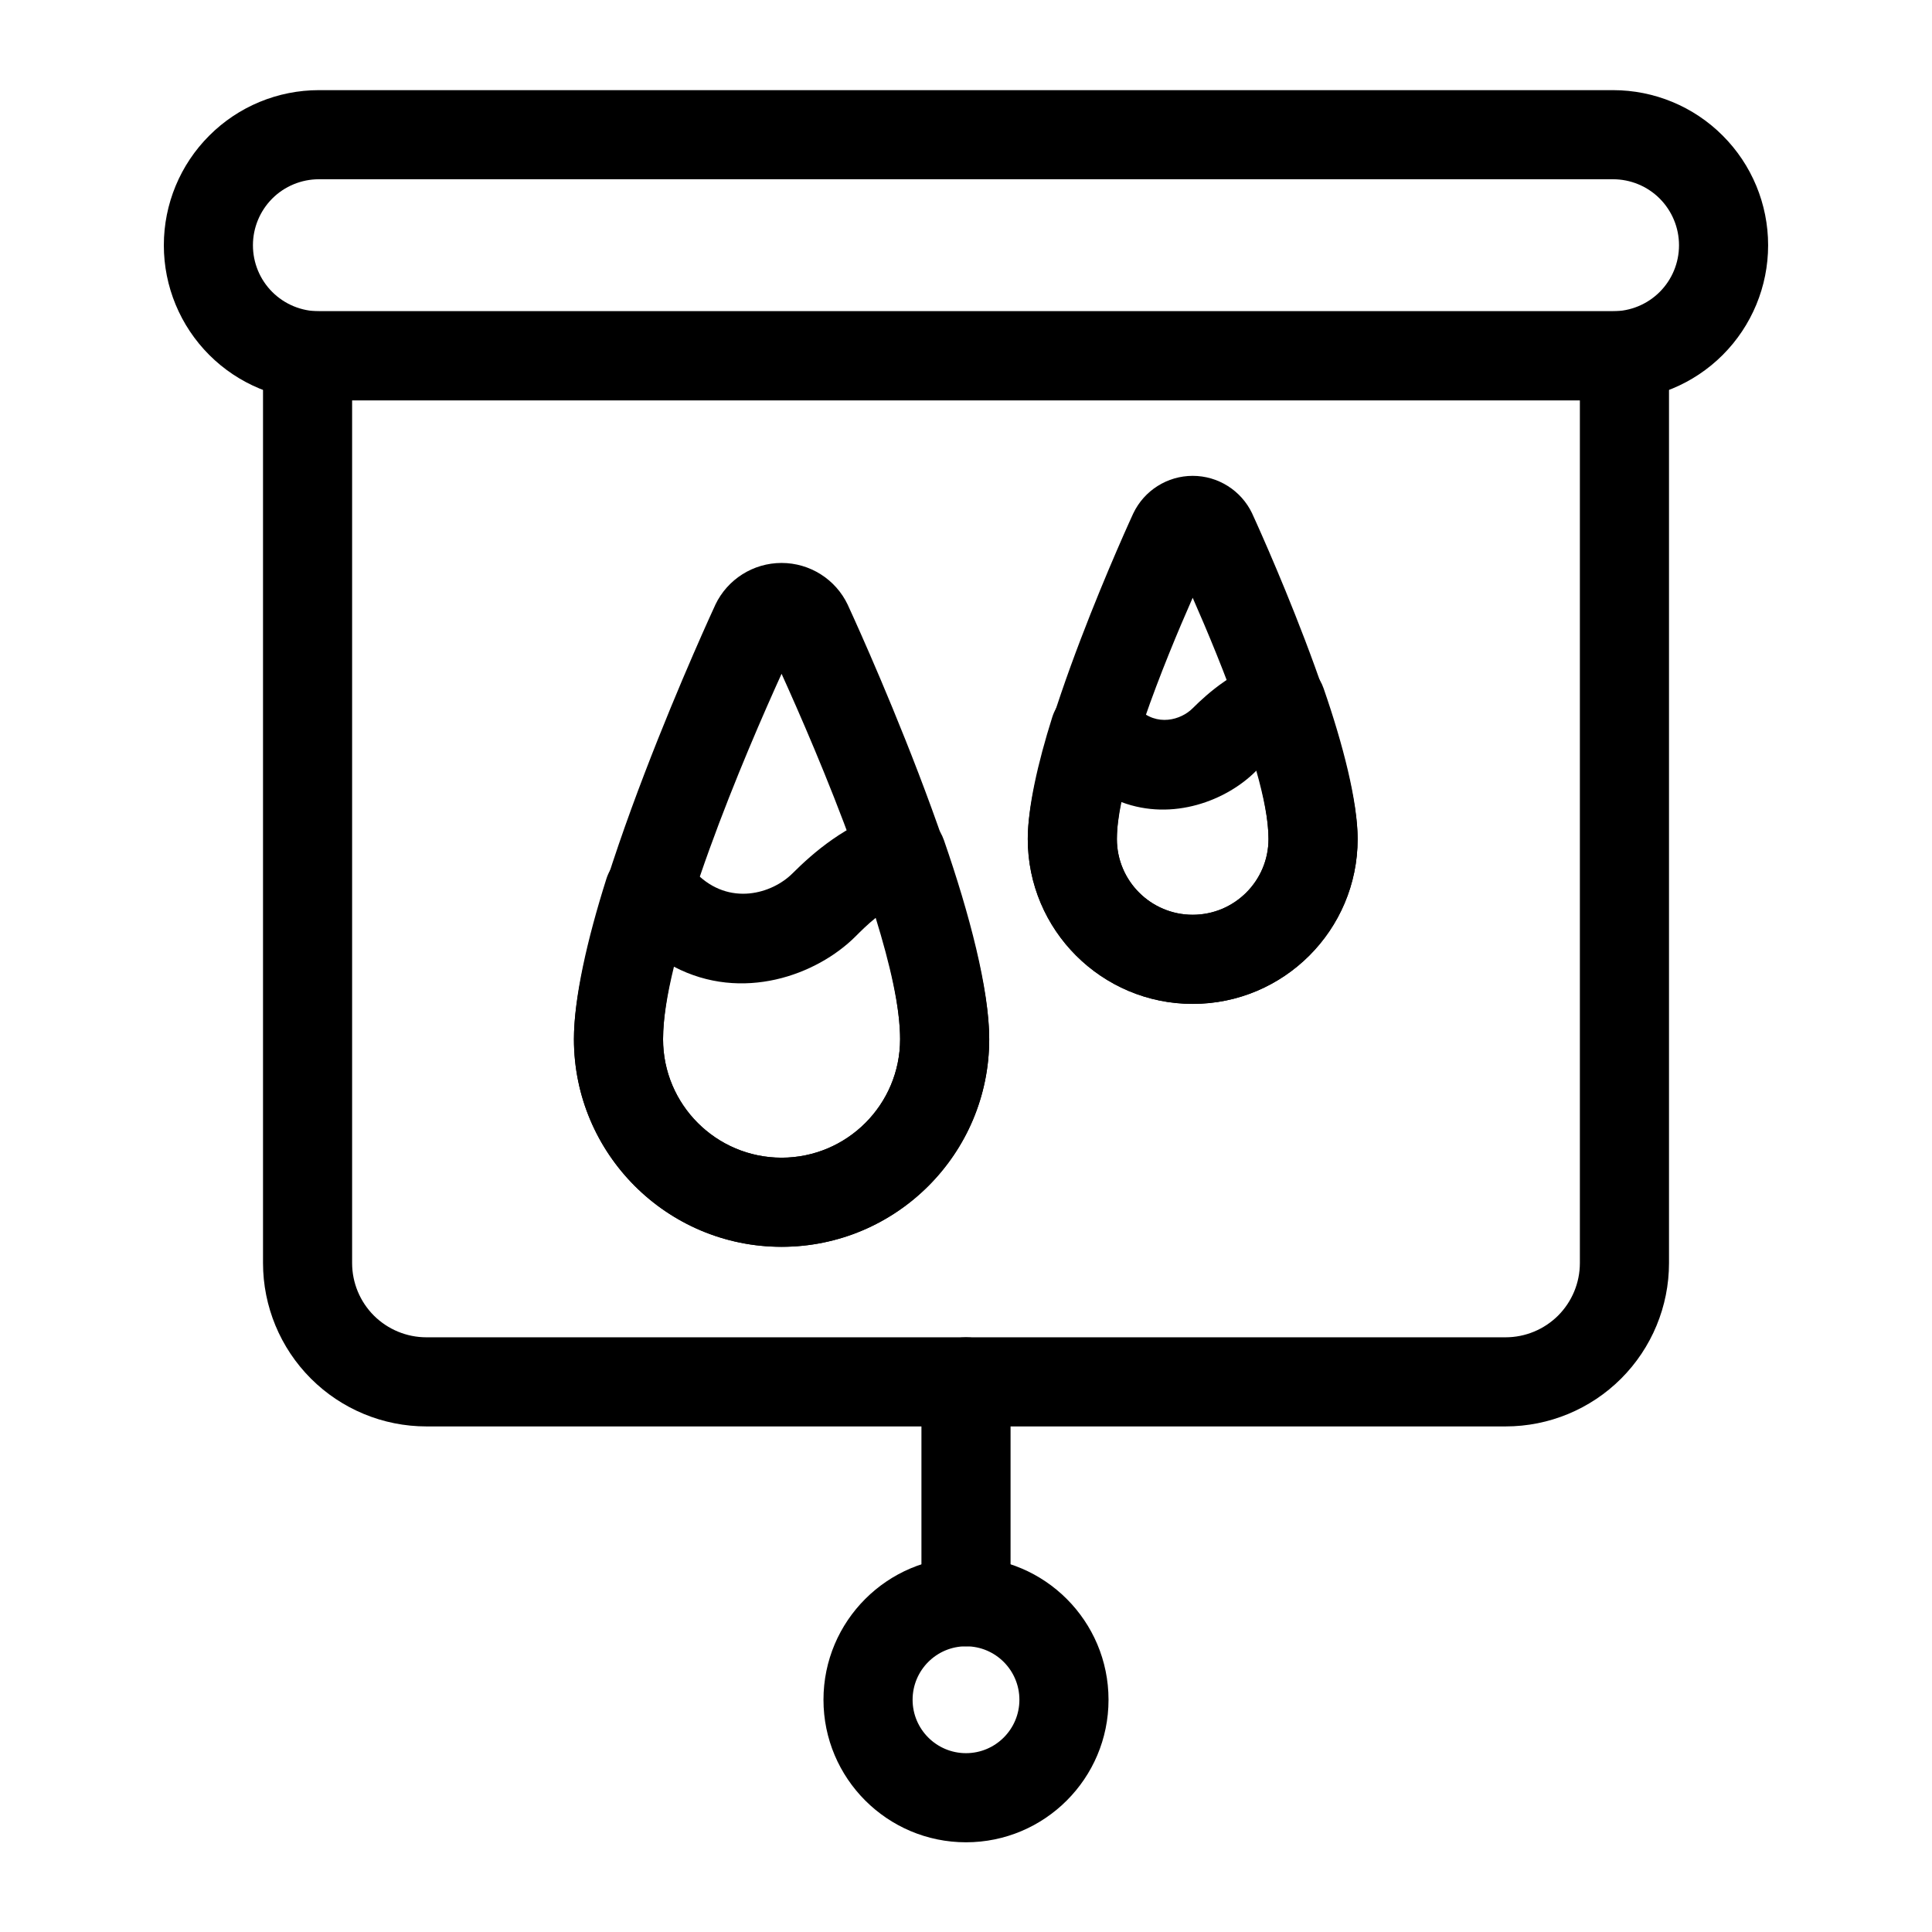 <?xml version="1.0" encoding="UTF-8"?>
<!-- The Best Svg Icon site in the world: iconSvg.co, Visit us! https://iconsvg.co -->
<svg fill="#000000" width="800px" height="800px" version="1.1" viewBox="144 144 512 512" xmlns="http://www.w3.org/2000/svg">
 <g fill-rule="evenodd">
  <path d="m333.57 304.27c0 0.016-0.016 0.031-0.016 0.047 0 0-37.457 80.625-37.457 115.07 0 30.371 24.656 55.027 55.027 55.027s55.027-24.656 55.027-55.027c0-34.449-37.473-115.07-37.473-115.07 0-0.016 0-0.031-0.016-0.047-3.211-6.769-10.043-11.082-17.539-11.082s-14.328 4.312-17.555 11.082zm17.555 18.293c9.055 19.965 31.41 71.715 31.41 96.824 0 17.336-14.074 31.41-31.41 31.41-17.336 0-31.41-14.074-31.41-31.41 0-25.098 22.309-76.801 31.41-96.824z"/>
  <path d="m444.33 280.04c-0.016 0.016-0.016 0.031-0.016 0.047 0 0-27.945 60.457-27.945 86.262 0 24.121 19.586 43.691 43.707 43.691s43.707-19.57 43.707-43.691c0-25.805-27.945-86.262-27.945-86.262 0-0.016-0.016-0.031-0.016-0.047-2.898-6.062-9.02-9.934-15.742-9.934-6.723 0-12.848 3.871-15.742 9.934zm15.742 22.371c7.527 17.082 20.09 47.941 20.09 63.938 0 11.082-9.004 20.074-20.09 20.074-11.082 0-20.09-8.988-20.09-20.074 0-15.98 12.531-46.809 20.09-63.938z"/>
  <path d="m394.14 366.62c-2.031-5.856-8.25-9.148-14.234-7.543-11.539 3.117-20.516 11.02-25.883 16.375-5.352 5.352-16.688 8.832-25.504 0-2.062-2.047-4.219-3.715-6.422-5.07-3.102-1.891-6.894-2.25-10.297-0.977-3.387 1.273-6.016 4.047-7.102 7.496-5.102 16.121-8.598 31.551-8.598 42.492 0 30.371 24.656 55.027 55.027 55.027s55.027-24.656 55.027-55.027c0-13.242-5.195-33.109-12.012-52.773zm-18.074 20.625c3.777 12.25 6.473 23.742 6.473 32.148 0 17.336-14.074 31.41-31.41 31.41-17.336 0-31.41-14.074-31.41-31.41 0-5.336 1.102-11.949 2.883-19.207 18.09 9.492 37.863 2.219 48.129-8.031 1.418-1.418 3.195-3.195 5.336-4.914z"/>
  <path d="m494.75 326.38c-2.031-5.856-8.25-9.148-14.234-7.527-9.117 2.457-16.246 8.645-20.484 12.879-3.023 3.023-9.461 4.992-14.453 0-1.699-1.699-3.496-3.086-5.32-4.203-3.102-1.891-6.894-2.234-10.281-0.961-3.402 1.258-6.031 4.031-7.117 7.477-3.871 12.25-6.488 23.977-6.488 32.309 0 24.121 19.586 43.691 43.707 43.691 24.121 0 43.707-19.57 43.707-43.691 0-10.027-3.871-25.082-9.035-39.973zm-53.562 30.18c13.664 5.148 27.883-0.473 35.551-8.125l0.188-0.203c1.953 6.894 3.242 13.227 3.242 18.121 0 11.082-9.004 20.074-20.09 20.074-11.082 0-20.09-8.988-20.09-20.074 0-2.832 0.441-6.156 1.195-9.793z"/>
  <path d="m586.3 238.29c0-6.519-5.289-11.809-11.809-11.809h-348.98c-6.519 0-11.809 5.289-11.809 11.809v240.43c0 11.477 4.566 22.5 12.691 30.621 8.109 8.109 19.129 12.676 30.605 12.676h286.01c11.477 0 22.5-4.566 30.605-12.676 8.125-8.125 12.691-19.145 12.691-30.621v-240.43zm-23.617 11.809v228.62c0 5.227-2.078 10.219-5.762 13.918-3.699 3.684-8.707 5.762-13.918 5.762h-286.01c-5.211 0-10.219-2.078-13.918-5.762-3.684-3.699-5.762-8.691-5.762-13.918v-228.62z"/>
  <path d="m612.57 208.98c0-10.895-4.328-21.348-12.043-29.047-7.699-7.715-18.152-12.043-29.047-12.043h-342.97c-10.895 0-21.348 4.328-29.047 12.043-7.715 7.699-12.043 18.152-12.043 29.047v0.031c0 10.895 4.328 21.348 12.043 29.062 7.699 7.699 18.152 12.027 29.047 12.027h342.97c10.895 0 21.348-4.328 29.047-12.027 7.715-7.715 12.043-18.168 12.043-29.062zm-23.617 0v0.031c0 4.644-1.844 9.086-5.117 12.359-3.273 3.273-7.731 5.117-12.359 5.117h-342.97c-4.629 0-9.086-1.844-12.359-5.117-3.273-3.273-5.117-7.715-5.117-12.359v-0.031c0-4.629 1.844-9.07 5.117-12.359 3.273-3.273 7.731-5.117 12.359-5.117h342.97c4.629 0 9.086 1.844 12.359 5.117 3.273 3.289 5.117 7.731 5.117 12.359z"/>
  <path d="m388.19 510.21v58.27c0 6.519 5.289 11.809 11.809 11.809s11.809-5.289 11.809-11.809v-58.27c0-6.519-5.289-11.809-11.809-11.809s-11.809 5.289-11.809 11.809z"/>
  <path d="m400 556.67c-20.844 0-37.77 16.926-37.77 37.785 0 20.844 16.926 37.77 37.77 37.77s37.77-16.926 37.77-37.77c0-20.859-16.926-37.785-37.77-37.785zm0 23.617c7.809 0 14.152 6.344 14.152 14.168 0 7.809-6.344 14.152-14.152 14.152s-14.152-6.344-14.152-14.152c0-7.824 6.344-14.168 14.152-14.168z"/>
 </g>
</svg>